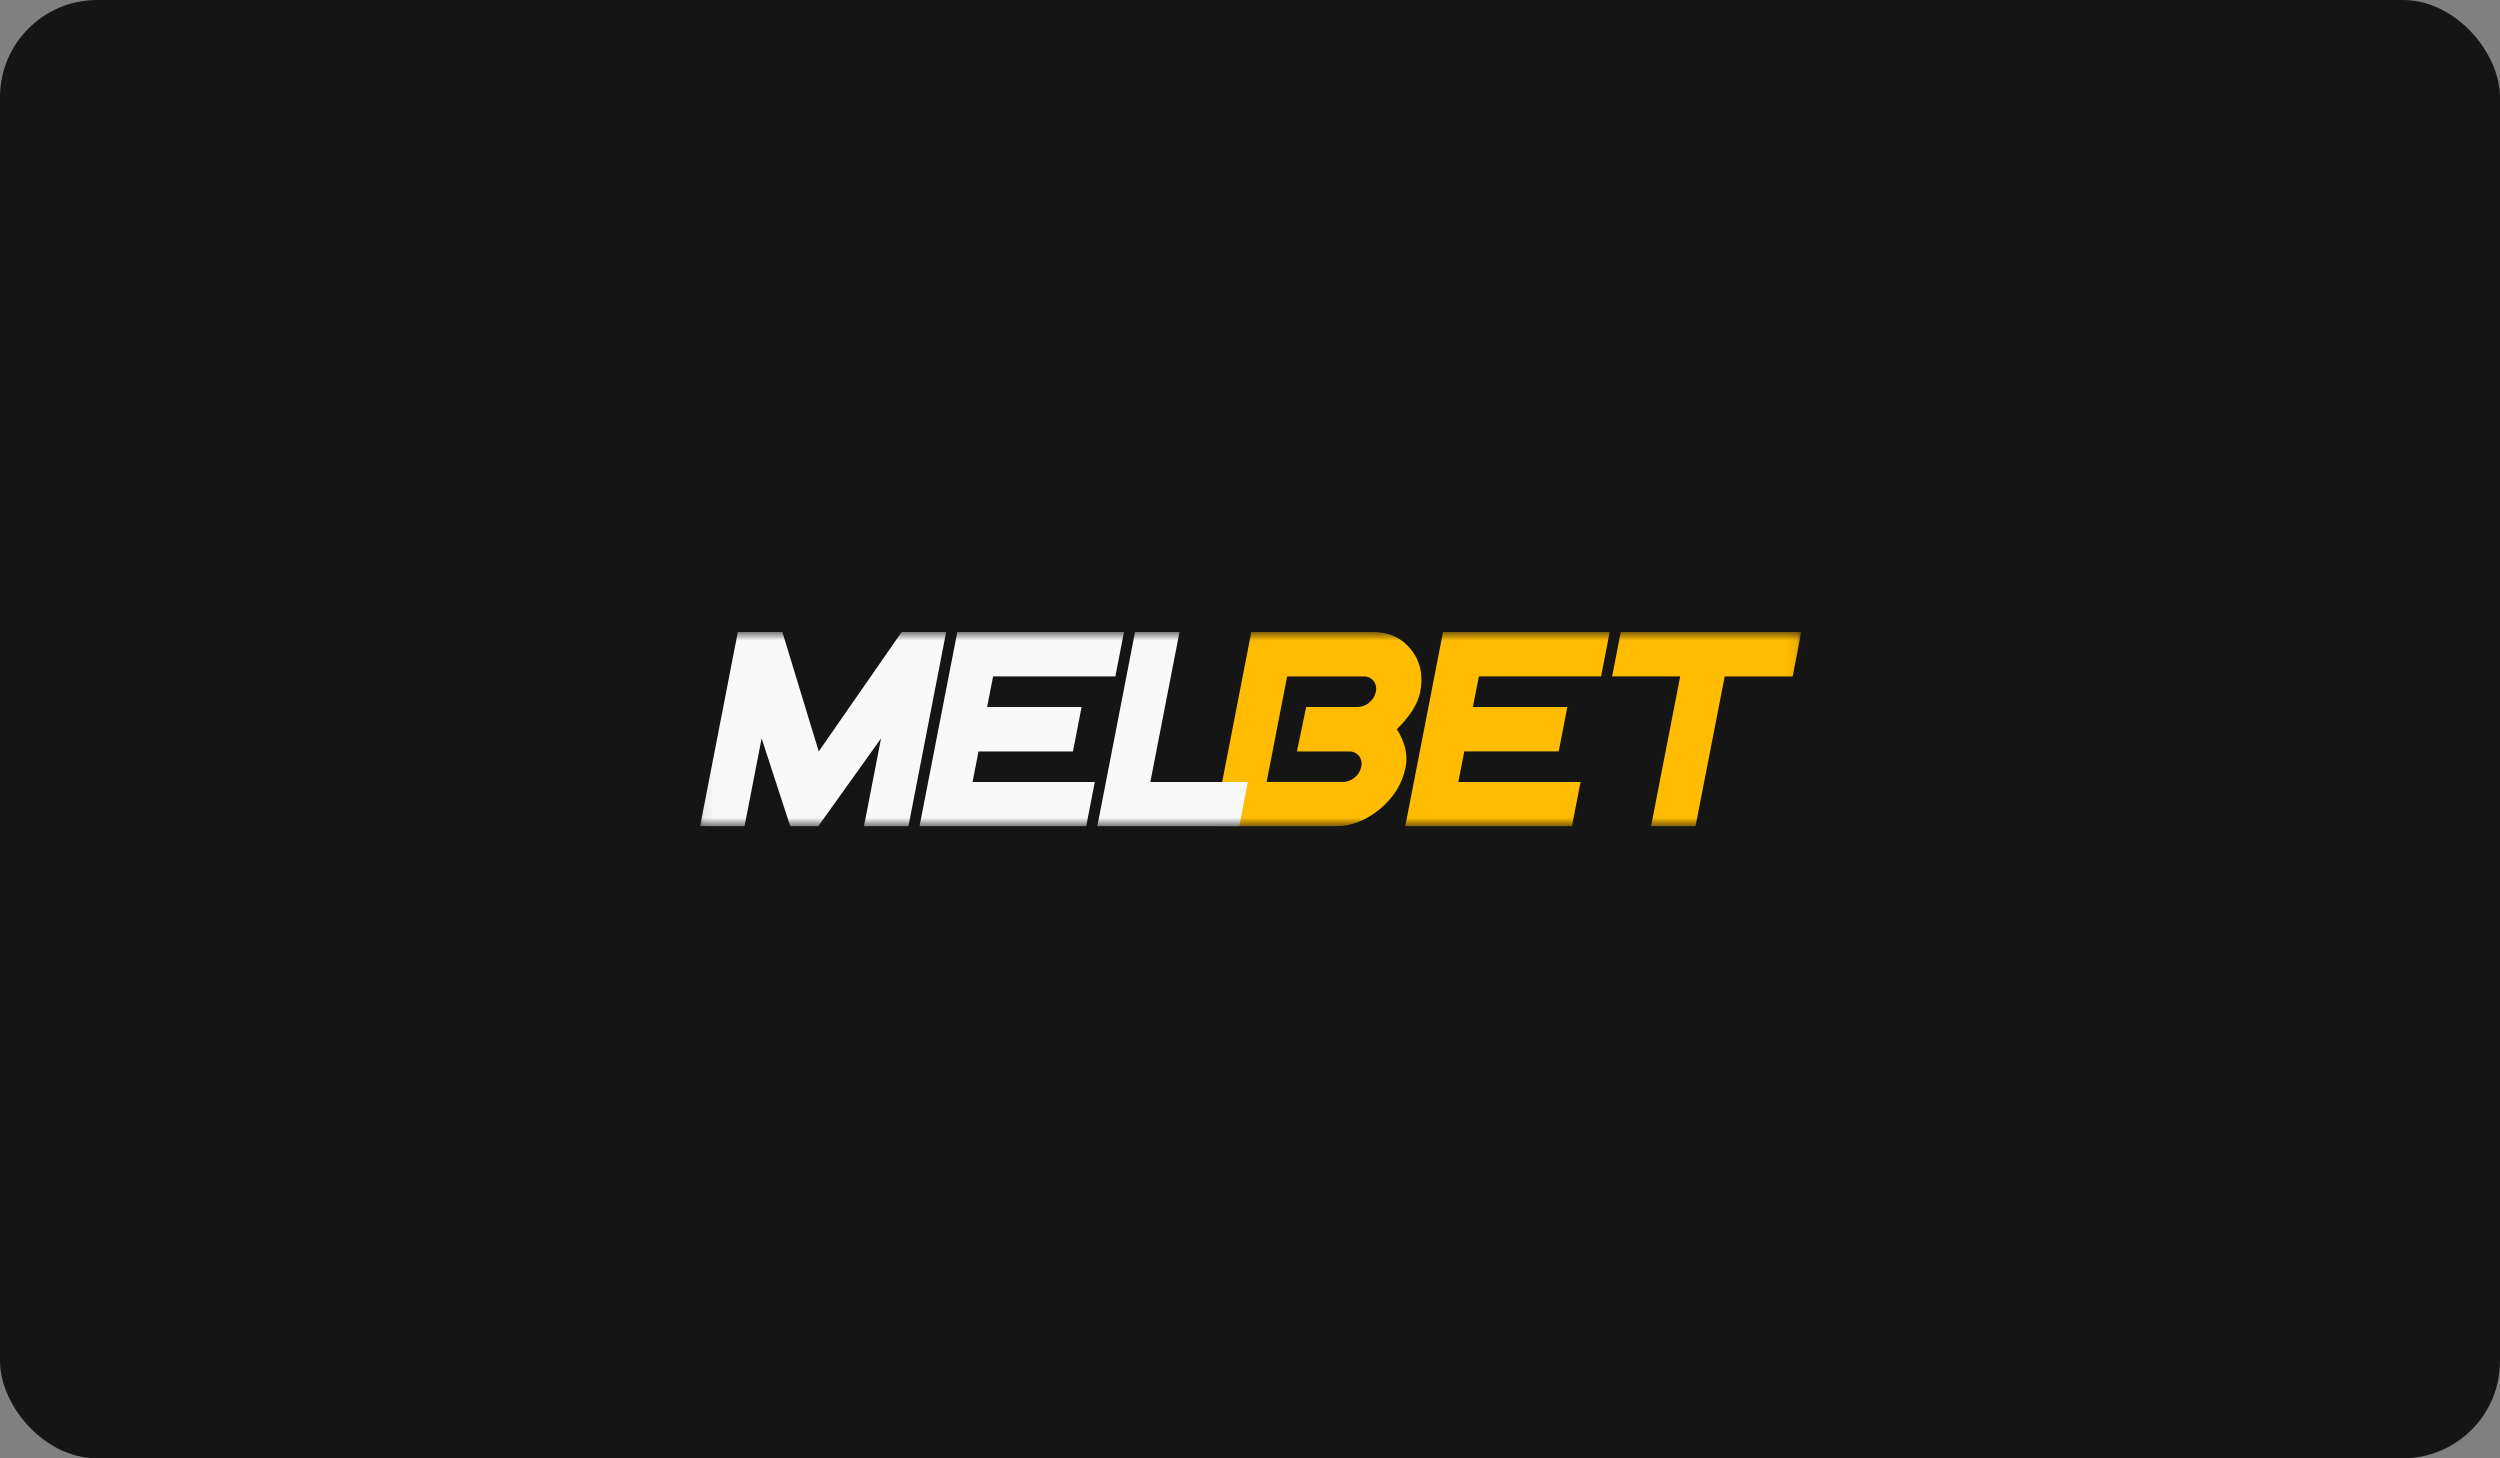 <svg width="240" height="140" viewBox="0 0 240 140" fill="none" xmlns="http://www.w3.org/2000/svg">
<rect x="0" y="0" width="240" height="140" fill="#808080" stroke="none"/>
<rect width="240" height="140" rx="9.333" fill="#151515"/>
<g clip-path="url(#clip0_191_595)">
<mask id="mask0_191_595" style="mask-type:luminance" maskUnits="userSpaceOnUse" x="67" y="60" width="106" height="20">
<path d="M172.922 60.666H67.078V79.333H172.922V60.666Z" fill="white"/>
</mask>
<g mask="url(#mask0_191_595)">
<path d="M134.948 73.606C134.641 75.195 133.818 76.547 132.479 77.66C131.141 78.774 129.681 79.334 128.099 79.339H116.499L120.126 60.667H131.727C133.315 60.667 134.558 61.228 135.454 62.348C136.35 63.468 136.647 64.82 136.346 66.402C136.126 67.542 135.377 68.743 134.1 70.003C134.886 71.268 135.169 72.469 134.948 73.606ZM130.68 73.606C130.724 73.427 130.727 73.24 130.688 73.06C130.649 72.88 130.57 72.711 130.456 72.566C130.341 72.424 130.195 72.312 130.028 72.238C129.862 72.164 129.681 72.13 129.499 72.138H124.503L125.394 67.872H130.327C130.741 67.87 131.14 67.718 131.451 67.445C131.777 67.183 132 66.814 132.08 66.404C132.124 66.225 132.127 66.038 132.088 65.858C132.049 65.677 131.97 65.508 131.856 65.363C131.741 65.222 131.594 65.111 131.428 65.037C131.262 64.963 131.08 64.929 130.899 64.938H123.564L121.596 75.068H128.929C129.342 75.066 129.741 74.914 130.051 74.641C130.376 74.381 130.599 74.015 130.68 73.606Z" fill="#FFBC00"/>
<path d="M150.903 79.336H134.902L138.532 60.665H154.531L153.703 64.936H141.969L141.398 67.869H150.464L149.636 72.136H140.569L140 75.072H151.733L150.903 79.336Z" fill="#FFBC00"/>
<path d="M172.098 64.938H165.573L162.765 79.339H158.498L161.298 64.936H154.765L155.593 60.667H172.92L172.098 64.938Z" fill="#FFBC00"/>
<path d="M87.205 79.339H82.938L84.582 70.881L78.537 79.339H75.871L73.115 70.885L71.472 79.339H67.205L70.833 60.667H75.104L78.599 72.138L86.562 60.667H90.833L87.205 79.339Z" fill="#F9F9F9"/>
<path d="M104.272 79.339H88.271L91.903 60.667H107.904L107.074 64.936H95.336L94.766 67.87H103.833L103.003 72.138H93.936L93.366 75.072H105.1L104.272 79.339Z" fill="#F9F9F9"/>
<path d="M118.966 79.339H105.338L108.966 60.667H113.233L110.433 75.072H119.796L118.966 79.339Z" fill="#F9F9F9"/>
</g>
</g>
<defs>
<clipPath id="clip0_191_595">
<rect width="105.844" height="18.667" fill="white" transform="translate(67.078 60.666)"/>
</clipPath>
</defs>
</svg>

